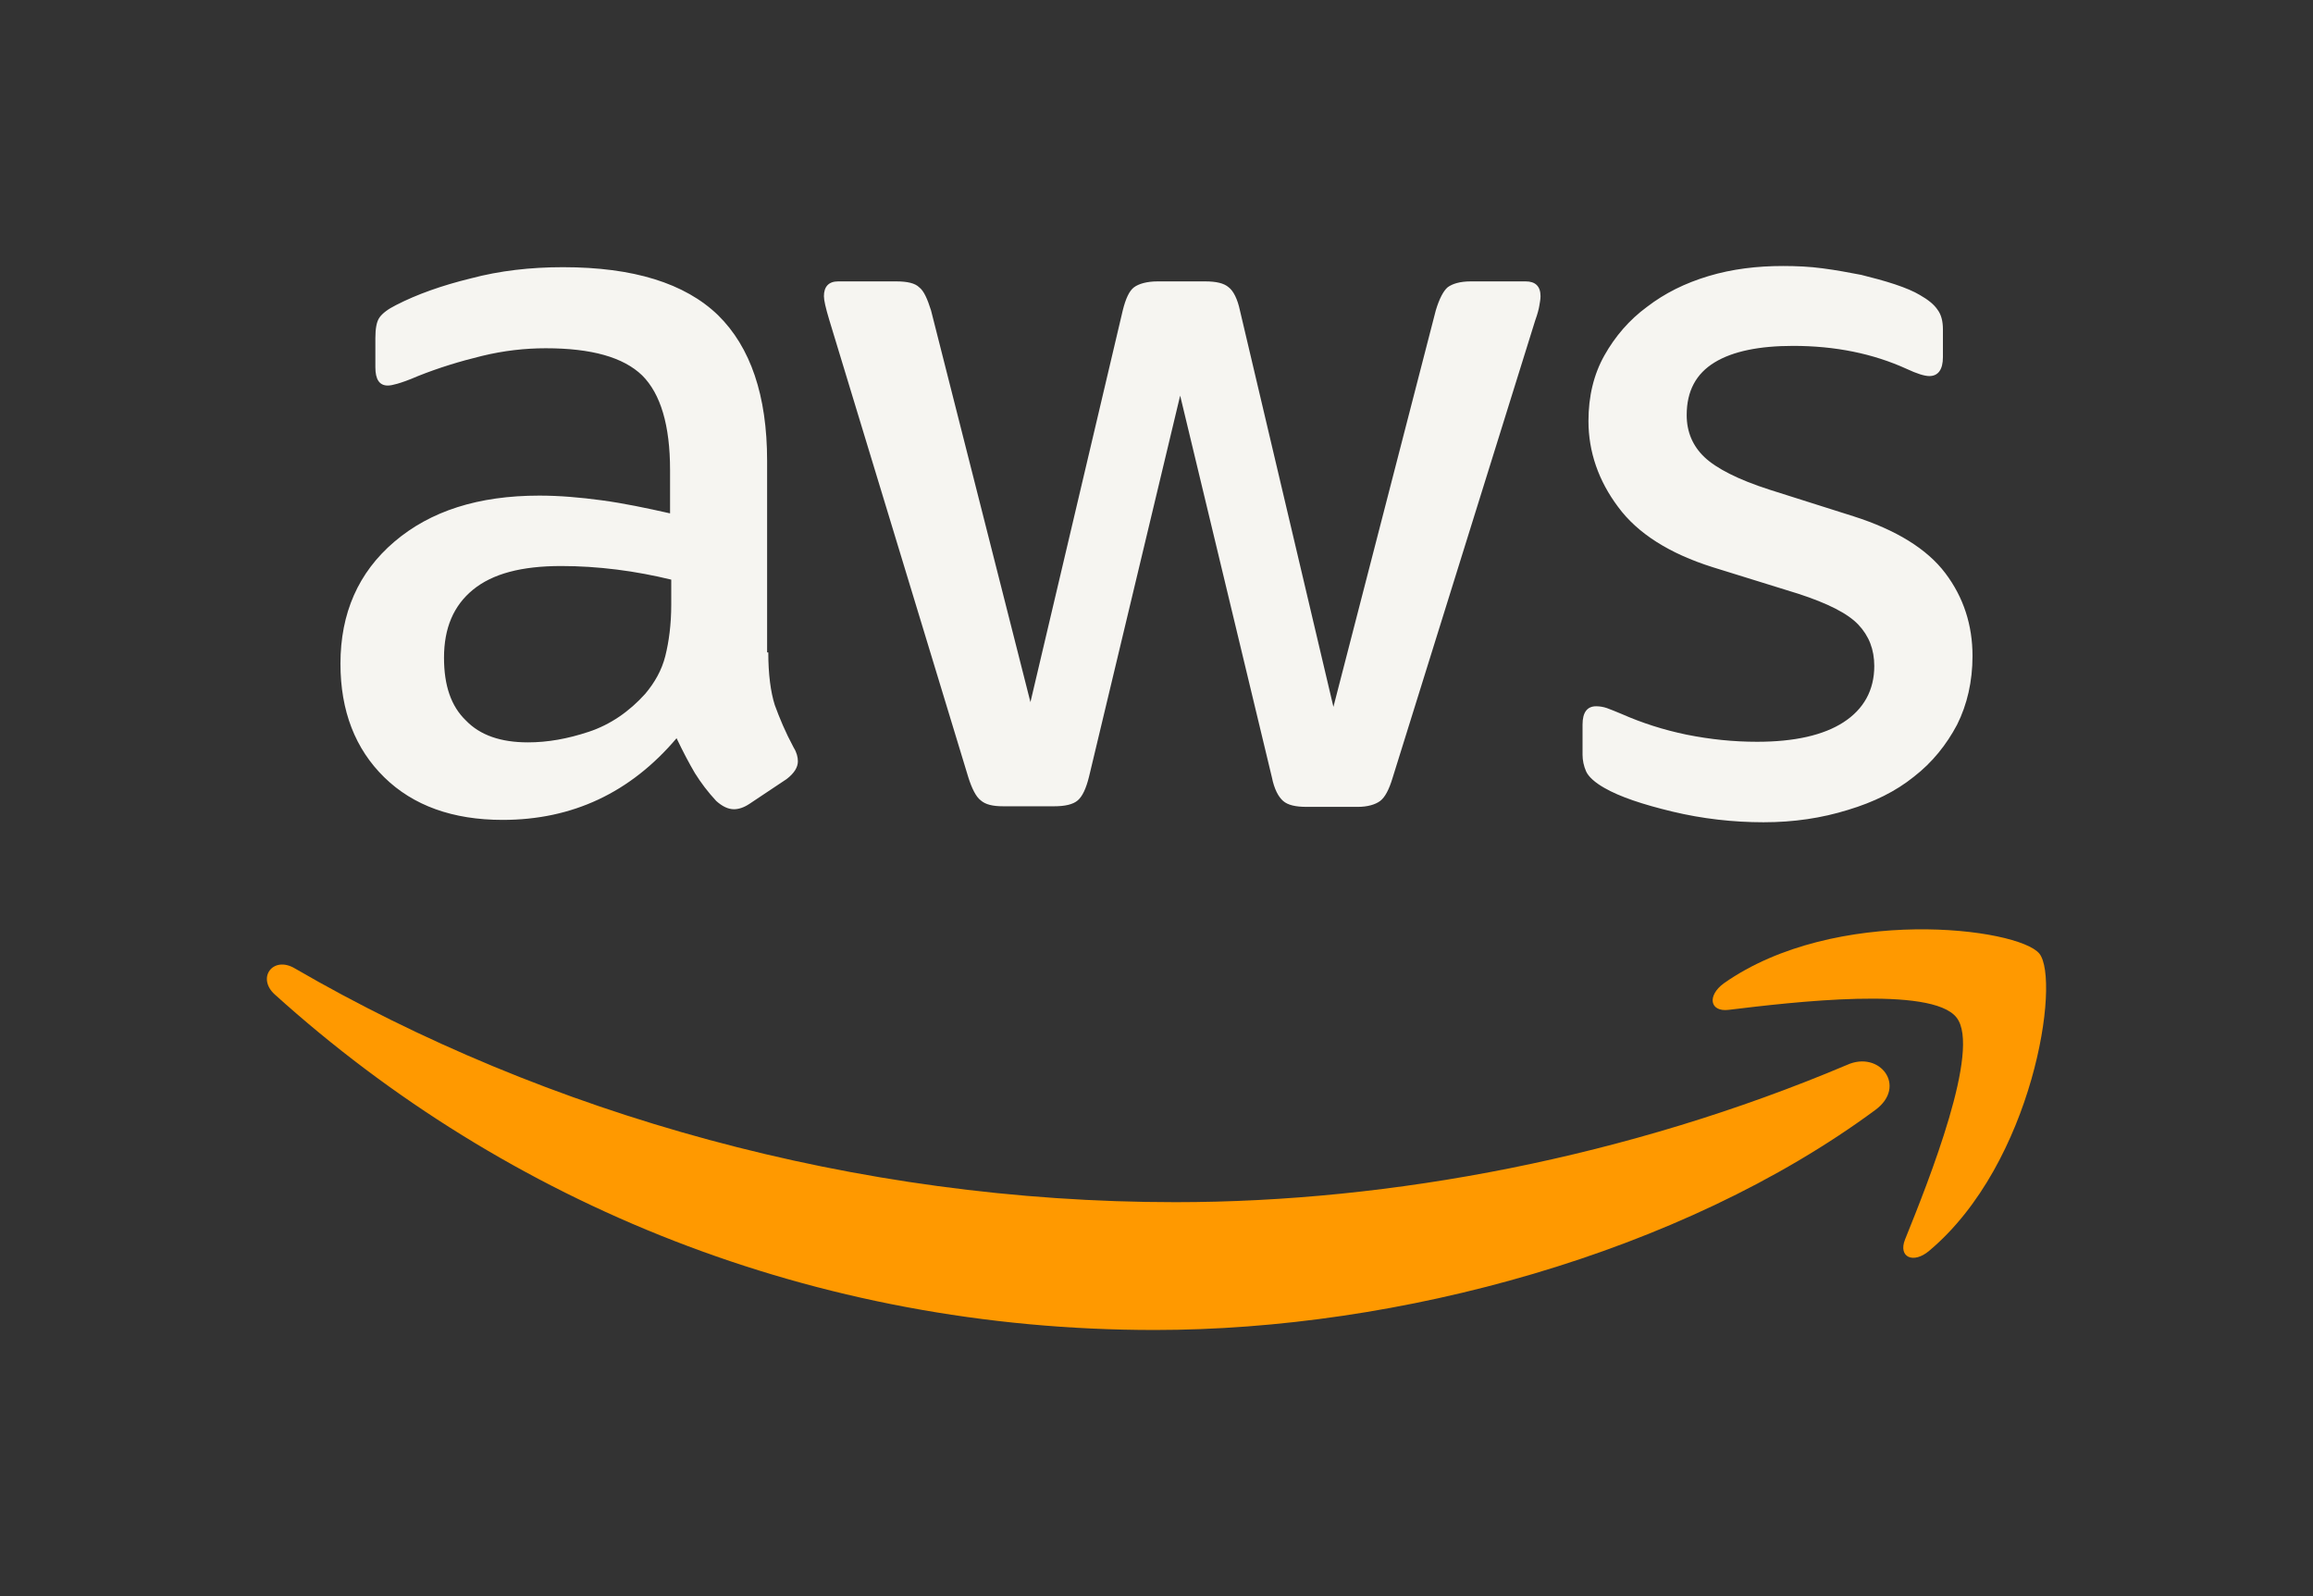 <svg width="390.872" height="269.7" xmlns="http://www.w3.org/2000/svg" xml:space="preserve" version="1.1">
 <rect width="100%" height="100%" fill="#333333" stroke="none"/>
 <g>
  <title>Layer 1</title>
  <path id="path1857" d="m129.833,110.25c0,3.7 0.4,6.7 1.1,8.9c0.8,2.2 1.8,4.6 3.2,7.2c0.5,0.8 0.7,1.6 0.7,2.3c0,1 -0.6,2 -1.9,3l-6.3,4.2c-0.9,0.6 -1.8,0.9 -2.6,0.9c-1,0 -2,-0.5 -3,-1.4c-1.4,-1.5 -2.6,-3.1 -3.6,-4.7c-1,-1.7 -2,-3.6 -3.1,-5.9c-7.8,9.2 -17.6,13.8 -29.4,13.8c-8.4,0 -15.1,-2.4 -20,-7.2c-4.9,-4.8 -7.4,-11.2 -7.4,-19.2c0,-8.5 3,-15.4 9.1,-20.6c6.1,-5.2 14.2,-7.8 24.5,-7.8c3.4,0 6.9,0.3 10.6,0.8c3.7,0.5 7.5,1.3 11.5,2.2l0,-7.3c0,-7.6 -1.6,-12.9 -4.7,-16c-3.2,-3.1 -8.6,-4.6 -16.3,-4.6c-3.5,0 -7.1,0.4 -10.8,1.3c-3.7,0.9 -7.3,2 -10.8,3.4c-1.6,0.7 -2.8,1.1 -3.5,1.3c-0.7,0.2 -1.2,0.3 -1.6,0.3c-1.4,0 -2.1,-1 -2.1,-3.1l0,-4.9c0,-1.6 0.2,-2.8 0.7,-3.5c0.5,-0.7 1.4,-1.4 2.8,-2.1c3.5,-1.8 7.7,-3.3 12.6,-4.5c4.9,-1.3 10.1,-1.9 15.6,-1.9c11.9,0 20.6,2.7 26.2,8.1c5.5,5.4 8.3,13.6 8.3,24.6l0,32.4l0.2,0zm-40.6,15.2c3.3,0 6.7,-0.6 10.3,-1.8c3.6,-1.2 6.8,-3.4 9.5,-6.4c1.6,-1.9 2.8,-4 3.4,-6.4c0.6,-2.4 1,-5.3 1,-8.7l0,-4.2c-2.9,-0.7 -6,-1.3 -9.2,-1.7c-3.2,-0.4 -6.3,-0.6 -9.4,-0.6c-6.7,0 -11.6,1.3 -14.9,4c-3.3,2.7 -4.9,6.5 -4.9,11.5c0,4.7 1.2,8.2 3.7,10.6c2.4,2.5 5.9,3.7 10.5,3.7zm80.3,10.8c-1.8,0 -3,-0.3 -3.8,-1c-0.8,-0.6 -1.5,-2 -2.1,-3.9l-23.5,-77.3c-0.6,-2 -0.9,-3.3 -0.9,-4c0,-1.6 0.8,-2.5 2.4,-2.5l9.8,0c1.9,0 3.2,0.3 3.9,1c0.8,0.6 1.4,2 2,3.9l16.8,66.2l15.6,-66.2c0.5,-2 1.1,-3.3 1.9,-3.9c0.8,-0.6 2.2,-1 4,-1l8,0c1.9,0 3.2,0.3 4,1c0.8,0.6 1.5,2 1.9,3.9l15.8,67l17.3,-67c0.6,-2 1.3,-3.3 2,-3.9c0.8,-0.6 2.1,-1 3.9,-1l9.3,0c1.6,0 2.5,0.8 2.5,2.5c0,0.5 -0.1,1 -0.2,1.6c-0.1,0.6 -0.3,1.4 -0.7,2.5l-24.1,77.3c-0.6,2 -1.3,3.3 -2.1,3.9c-0.8,0.6 -2.1,1 -3.8,1l-8.6,0c-1.9,0 -3.2,-0.3 -4,-1c-0.8,-0.7 -1.5,-2 -1.9,-4l-15.5,-64.5l-15.4,64.4c-0.5,2 -1.1,3.3 -1.9,4c-0.8,0.7 -2.2,1 -4,1l-8.6,0zm128.5,2.7c-5.2,0 -10.4,-0.6 -15.4,-1.8c-5,-1.2 -8.9,-2.5 -11.5,-4c-1.6,-0.9 -2.7,-1.9 -3.1,-2.8c-0.4,-0.9 -0.6,-1.9 -0.6,-2.8l0,-5.1c0,-2.1 0.8,-3.1 2.3,-3.1c0.6,0 1.2,0.1 1.8,0.3c0.6,0.2 1.5,0.6 2.5,1c3.4,1.5 7.1,2.7 11,3.5c4,0.8 7.9,1.2 11.9,1.2c6.3,0 11.2,-1.1 14.6,-3.3c3.4,-2.2 5.2,-5.4 5.2,-9.5c0,-2.8 -0.9,-5.1 -2.7,-7c-1.8,-1.9 -5.2,-3.6 -10.1,-5.2l-14.5,-4.5c-7.3,-2.3 -12.7,-5.7 -16,-10.2c-3.3,-4.4 -5,-9.3 -5,-14.5c0,-4.2 0.9,-7.9 2.7,-11.1c1.8,-3.2 4.2,-6 7.2,-8.2c3,-2.3 6.4,-4 10.4,-5.2c4,-1.2 8.2,-1.7 12.6,-1.7c2.2,0 4.5,0.1 6.7,0.4c2.3,0.3 4.4,0.7 6.5,1.1c2,0.5 3.9,1 5.7,1.6c1.8,0.6 3.2,1.2 4.2,1.8c1.4,0.8 2.4,1.6 3,2.5c0.6,0.8 0.9,1.9 0.9,3.3l0,4.7c0,2.1 -0.8,3.2 -2.3,3.2c-0.8,0 -2.1,-0.4 -3.8,-1.2c-5.7,-2.6 -12.1,-3.9 -19.2,-3.9c-5.7,0 -10.2,0.9 -13.3,2.8c-3.1,1.9 -4.7,4.8 -4.7,8.9c0,2.8 1,5.2 3,7.1c2,1.9 5.7,3.8 11,5.5l14.2,4.5c7.2,2.3 12.4,5.5 15.5,9.6c3.1,4.1 4.6,8.8 4.6,14c0,4.3 -0.9,8.2 -2.6,11.6c-1.8,3.4 -4.2,6.4 -7.3,8.8c-3.1,2.5 -6.8,4.3 -11.1,5.6c-4.5,1.4 -9.2,2.1 -14.3,2.1z" fill="#f6f5f1"/>
  <g id="g1863">
   <path id="path1859" d="m316.933,187.55c-32.9,24.3 -80.7,37.2 -121.8,37.2c-57.6,0 -109.5,-21.3 -148.7,-56.7c-3.1,-2.8 -0.3,-6.6 3.4,-4.4c42.4,24.6 94.7,39.5 148.8,39.5c36.5,0 76.6,-7.6 113.5,-23.2c5.5,-2.5 10.2,3.6 4.8,7.6z" class="st1" fill-rule="evenodd" clip-rule="evenodd" fill="#f90"/>
   <path id="path1861" d="m330.633,171.95c-4.2,-5.4 -27.8,-2.6 -38.5,-1.3c-3.2,0.4 -3.7,-2.4 -0.8,-4.5c18.8,-13.2 49.7,-9.4 53.3,-5c3.6,4.5 -1,35.4 -18.6,50.2c-2.7,2.3 -5.3,1.1 -4.1,-1.9c4,-9.9 12.9,-32.2 8.7,-37.5z" class="st1" fill-rule="evenodd" clip-rule="evenodd" fill="#f90"/>
  </g>
 </g>

</svg>
